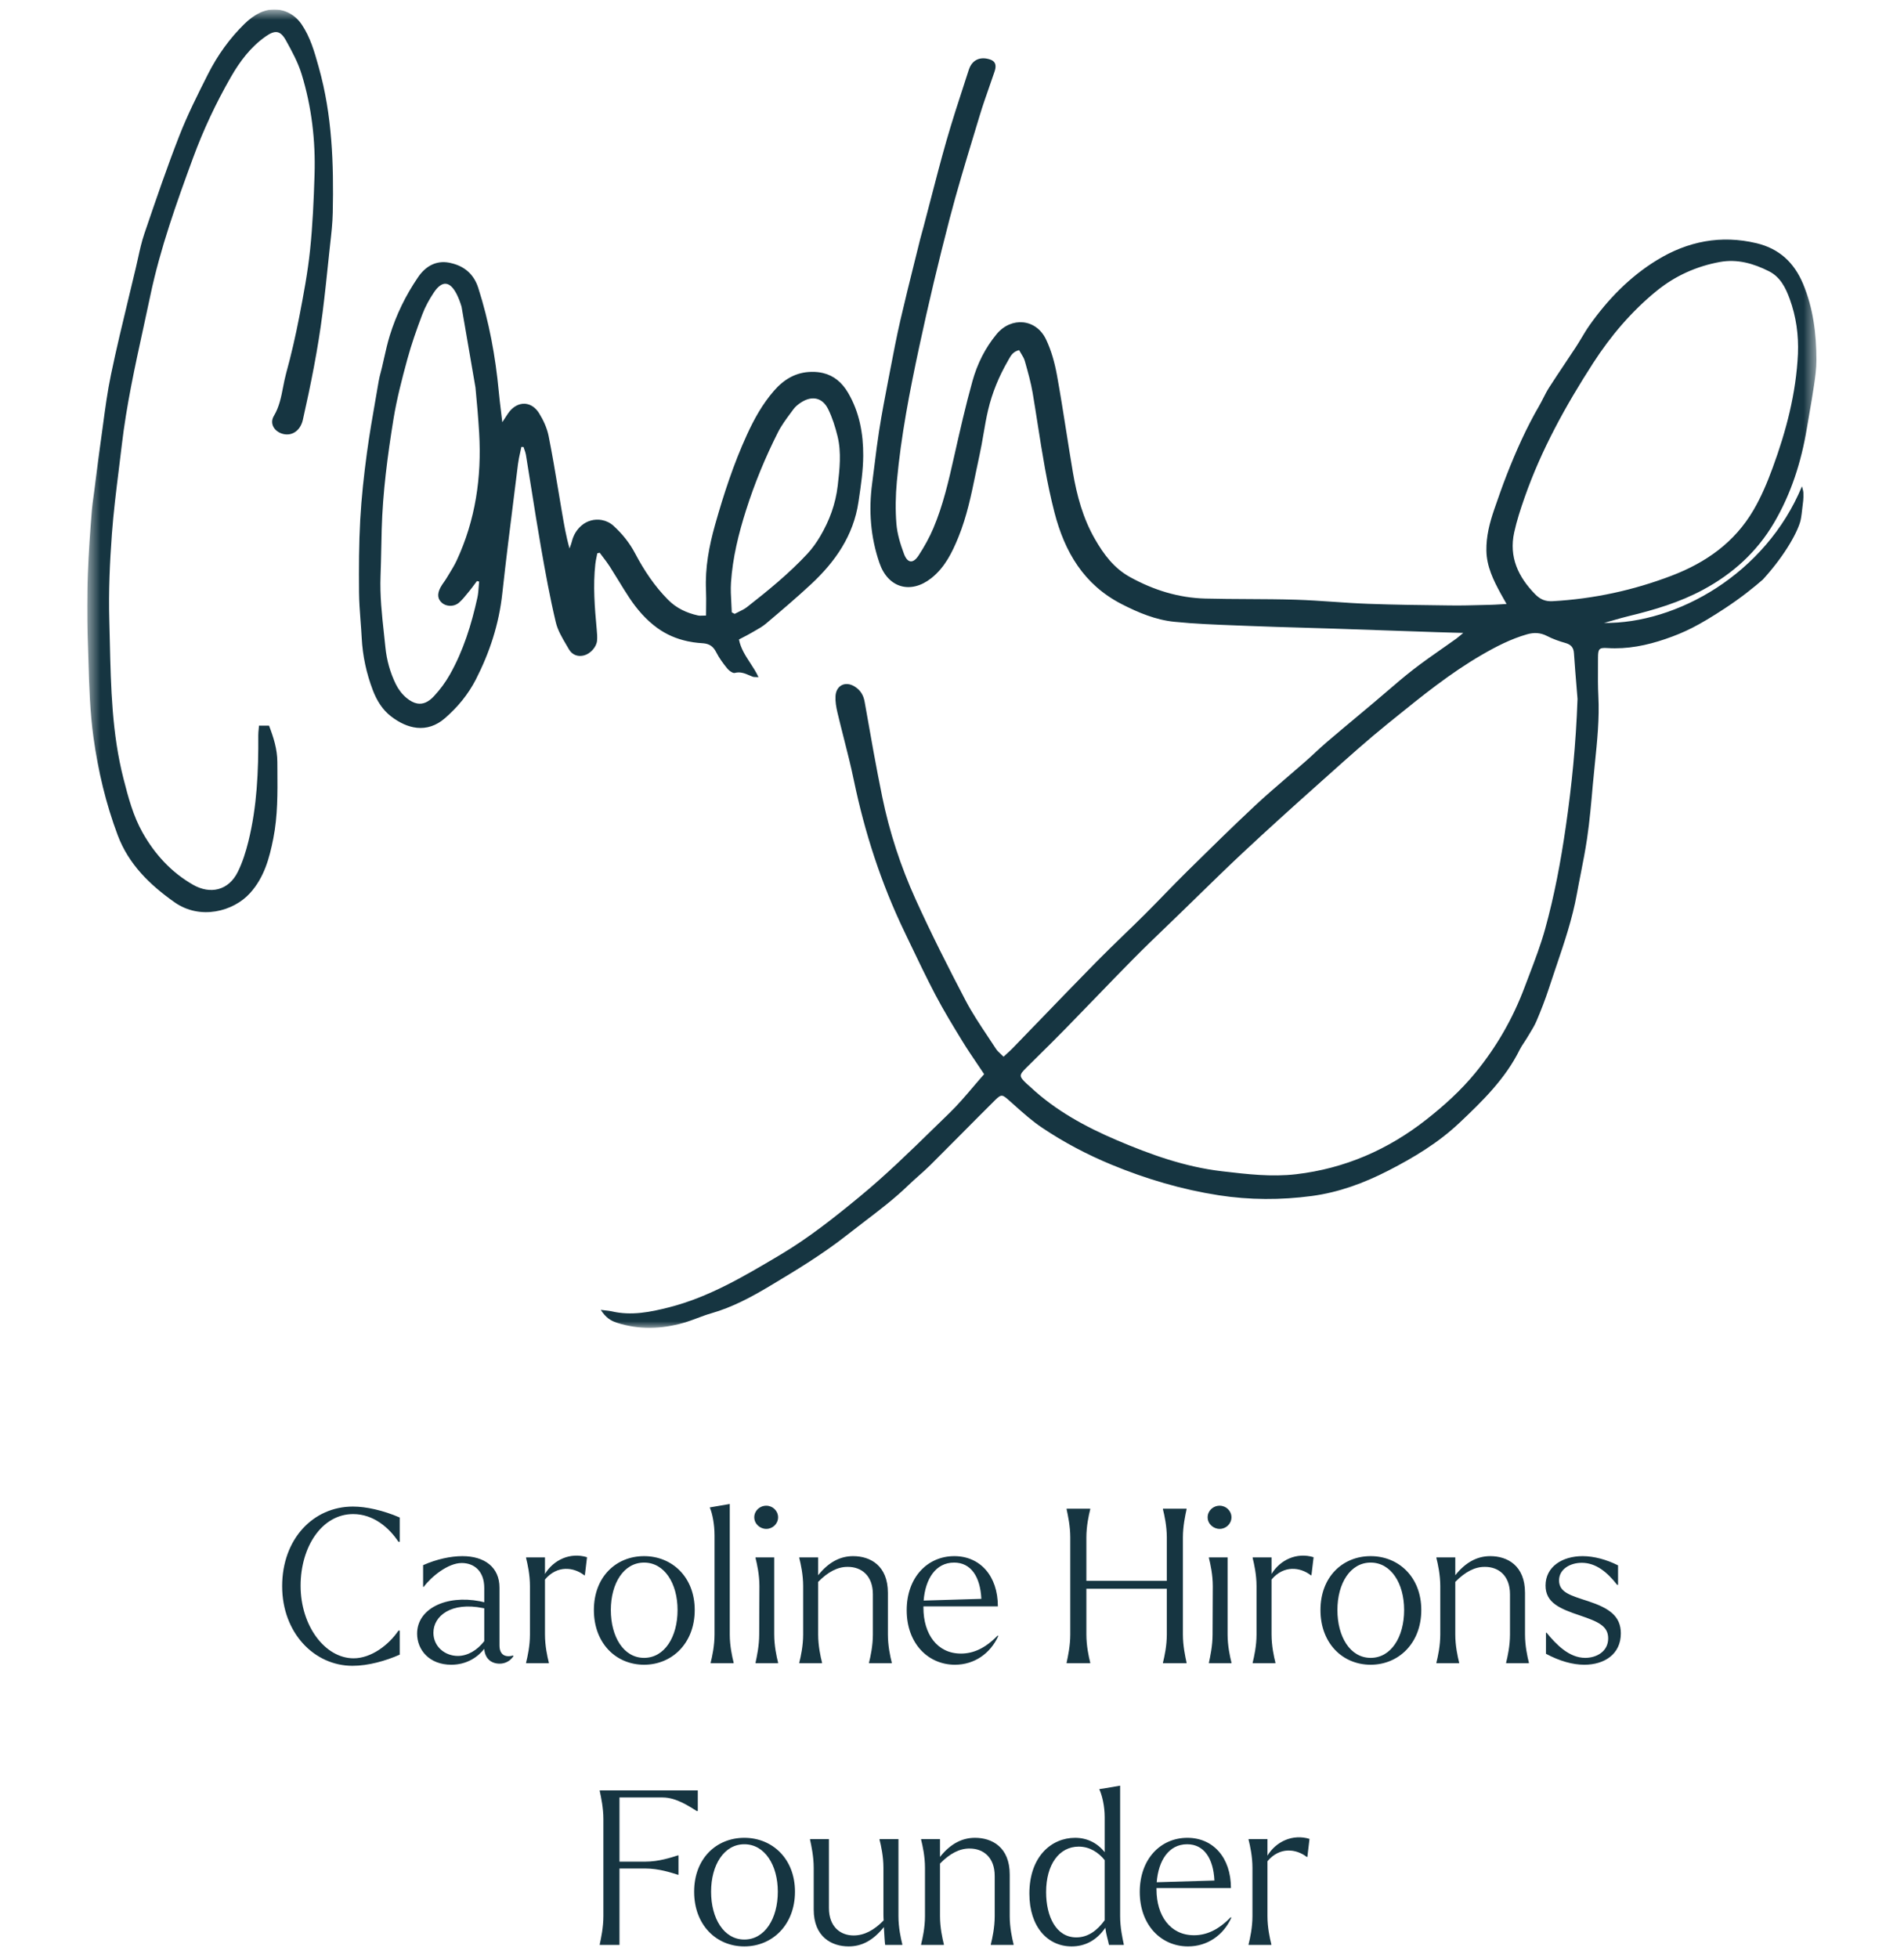 <svg width="142" height="146" viewBox="0 0 142 146" fill="none" xmlns="http://www.w3.org/2000/svg">
<g clip-path="url(#clip0_451_4124)">
<mask id="mask0_451_4124" style="mask-type:luminance" maskUnits="userSpaceOnUse" x="6" y="0" width="130" height="99">
<path d="M135.469 0.707H6.5V98.999H135.469V0.707Z" fill="white"></path>
</mask>
<g mask="url(#mask0_451_4124)">
<path fill-rule="evenodd" clip-rule="evenodd" d="M19.362 0.961C20.505 0.407 21.785 0.769 22.5 1.822V1.825C23.145 2.775 23.45 3.862 23.756 4.954C23.764 4.984 23.773 5.015 23.781 5.045C24.776 8.589 24.894 12.214 24.817 15.856C24.8 16.643 24.712 17.429 24.623 18.214C24.596 18.455 24.569 18.696 24.544 18.937C24.538 19.003 24.531 19.069 24.524 19.135C24.379 20.53 24.234 21.926 24.058 23.318C23.716 26.005 23.183 28.658 22.587 31.299C22.403 32.117 21.758 32.546 21.061 32.338C20.435 32.151 20.096 31.56 20.424 31.012C20.827 30.338 20.97 29.598 21.113 28.86C21.179 28.518 21.246 28.176 21.338 27.841C21.721 26.449 22.045 25.037 22.319 23.62C22.637 21.976 22.949 20.324 23.123 18.66C23.319 16.789 23.401 14.903 23.459 13.021C23.537 10.477 23.243 7.964 22.495 5.529C22.226 4.653 21.774 3.821 21.326 3.014C20.91 2.263 20.518 2.222 19.814 2.716C18.691 3.504 17.887 4.577 17.217 5.746C16.111 7.674 15.164 9.685 14.399 11.769C13.162 15.134 11.952 18.517 11.212 22.033C11.044 22.83 10.87 23.627 10.697 24.423C10.062 27.33 9.427 30.238 9.081 33.199C9.009 33.815 8.933 34.43 8.856 35.045C8.659 36.631 8.462 38.216 8.345 39.807C8.188 41.94 8.092 44.088 8.152 46.224C8.167 46.753 8.179 47.283 8.191 47.812C8.27 51.253 8.348 54.698 9.214 58.069C9.567 59.446 9.928 60.822 10.631 62.069C11.548 63.695 12.785 65.046 14.411 65.97C15.673 66.686 17.044 66.413 17.743 64.987C18.09 64.279 18.334 63.505 18.524 62.736C19.168 60.138 19.281 57.484 19.262 54.82C19.261 54.67 19.276 54.52 19.292 54.358C19.3 54.276 19.308 54.19 19.315 54.1H20.065C20.403 54.983 20.68 55.858 20.684 56.799C20.685 57.009 20.687 57.219 20.689 57.429C20.702 59.127 20.716 60.825 20.384 62.507C20.091 63.988 19.707 65.408 18.653 66.579C17.412 67.958 14.926 68.613 13.015 67.266C11.173 65.967 9.592 64.434 8.779 62.268C7.897 59.919 7.323 57.495 6.975 55.005C6.706 53.078 6.65 51.144 6.594 49.211C6.578 48.647 6.561 48.084 6.54 47.521C6.418 44.348 6.591 41.184 6.853 38.023C6.88 37.7 6.925 37.378 6.969 37.056C6.989 36.918 7.008 36.78 7.026 36.642C7.074 36.273 7.12 35.905 7.166 35.537C7.268 34.731 7.369 33.925 7.484 33.12C7.549 32.666 7.61 32.211 7.671 31.756C7.842 30.476 8.013 29.195 8.276 27.933C8.678 26 9.142 24.079 9.605 22.158C9.782 21.426 9.959 20.693 10.132 19.96C10.186 19.731 10.237 19.5 10.288 19.269C10.426 18.642 10.564 18.015 10.77 17.411L10.842 17.201C11.65 14.833 12.458 12.462 13.369 10.133C13.987 8.552 14.754 7.026 15.521 5.509C16.223 4.123 17.126 2.861 18.242 1.771C18.57 1.452 18.953 1.16 19.362 0.961ZM131.003 18.133C128.35 17.5 125.869 17.986 123.575 19.392C121.547 20.634 119.915 22.317 118.546 24.252C118.331 24.556 118.139 24.877 117.947 25.198V25.198C117.809 25.428 117.671 25.658 117.524 25.882C117.249 26.302 116.969 26.72 116.69 27.137C116.298 27.724 115.905 28.31 115.525 28.905C115.367 29.151 115.233 29.413 115.1 29.676C114.999 29.873 114.899 30.071 114.788 30.262C113.831 31.909 113.059 33.643 112.367 35.413C112.038 36.253 111.743 37.106 111.447 37.959V37.959C111.101 38.963 110.835 39.989 110.855 41.06C110.877 42.233 111.377 43.255 111.924 44.257C112.001 44.399 112.081 44.538 112.182 44.715V44.716C112.235 44.808 112.293 44.911 112.36 45.029C112.193 45.038 112.041 45.047 111.902 45.056H111.901C111.626 45.073 111.394 45.087 111.162 45.092C110.935 45.097 110.708 45.103 110.482 45.109C109.754 45.128 109.026 45.148 108.299 45.139L107.973 45.136C105.993 45.113 104.011 45.09 102.032 45.017C101.172 44.986 100.313 44.927 99.453 44.868C98.511 44.803 97.569 44.739 96.626 44.71C95.45 44.675 94.272 44.669 93.096 44.663C92.028 44.657 90.96 44.652 89.893 44.625C87.899 44.573 86.049 43.997 84.292 43.032C83.074 42.362 82.317 41.333 81.655 40.181C80.767 38.637 80.311 36.948 80.016 35.213C79.844 34.203 79.684 33.191 79.525 32.178C79.303 30.77 79.081 29.363 78.826 27.96C78.661 27.056 78.409 26.137 78.016 25.311C77.278 23.756 75.425 23.587 74.325 24.913C73.474 25.94 72.885 27.129 72.531 28.396C72.01 30.257 71.584 32.145 71.159 34.032C70.751 35.846 70.338 37.66 69.611 39.377C69.312 40.083 68.931 40.764 68.512 41.408C68.103 42.039 67.681 42.001 67.417 41.289C67.15 40.57 66.915 39.81 66.854 39.053C66.769 38.005 66.791 36.935 66.888 35.886C67.199 32.493 67.848 29.15 68.562 25.825C69.243 22.648 69.998 19.485 70.815 16.34C71.371 14.205 72.012 12.092 72.652 9.98C72.791 9.525 72.929 9.069 73.066 8.613C73.284 7.89 73.534 7.177 73.784 6.463C73.918 6.082 74.051 5.701 74.18 5.318C74.338 4.847 74.225 4.564 73.845 4.437C73.105 4.188 72.496 4.459 72.256 5.197C72.166 5.475 72.075 5.752 71.984 6.03L71.984 6.032C71.498 7.519 71.013 9.005 70.582 10.507C70.159 11.987 69.772 13.477 69.385 14.967L69.385 14.967C69.215 15.622 69.045 16.276 68.872 16.93C68.84 17.05 68.806 17.17 68.772 17.291V17.291C68.722 17.469 68.672 17.646 68.628 17.826C68.498 18.353 68.367 18.879 68.236 19.406L68.234 19.412C67.867 20.886 67.5 22.359 67.158 23.838C66.872 25.079 66.632 26.33 66.392 27.581C66.36 27.748 66.328 27.914 66.296 28.081L66.264 28.243C66.016 29.53 65.766 30.819 65.564 32.115C65.436 32.929 65.334 33.747 65.233 34.566C65.173 35.053 65.113 35.54 65.047 36.026C64.772 38.054 64.924 40.043 65.592 41.981C66.231 43.835 67.921 44.318 69.457 43.104C70.468 42.304 71.011 41.194 71.481 40.04C72.106 38.505 72.438 36.892 72.769 35.279V35.279C72.863 34.82 72.957 34.361 73.058 33.904C73.172 33.389 73.261 32.869 73.35 32.348C73.452 31.752 73.554 31.156 73.693 30.569C73.996 29.284 74.499 28.065 75.161 26.919C75.181 26.883 75.201 26.847 75.221 26.811C75.384 26.517 75.555 26.208 76.006 26.105C76.053 26.192 76.105 26.276 76.156 26.36C76.266 26.54 76.375 26.718 76.429 26.91L76.447 26.972C76.665 27.744 76.885 28.521 77.019 29.311C77.147 30.073 77.267 30.836 77.386 31.6L77.386 31.6C77.734 33.818 78.081 36.035 78.644 38.213C79.405 41.152 80.831 43.588 83.647 45.035C84.901 45.679 86.195 46.217 87.586 46.357C89.123 46.512 90.672 46.57 92.218 46.629C92.528 46.64 92.838 46.652 93.148 46.665C94.452 46.718 95.757 46.756 97.061 46.794C97.844 46.816 98.628 46.839 99.411 46.865C101.015 46.918 102.62 46.974 104.225 47.03C105.223 47.064 106.221 47.099 107.219 47.133C107.582 47.145 107.945 47.155 108.354 47.166H108.354C108.593 47.172 108.849 47.179 109.129 47.187C109.027 47.272 108.948 47.339 108.883 47.394C108.772 47.488 108.702 47.548 108.627 47.602C108.287 47.845 107.945 48.085 107.602 48.325L107.6 48.325C106.866 48.839 106.131 49.353 105.422 49.901C104.723 50.442 104.052 51.019 103.381 51.595C103.074 51.859 102.767 52.122 102.457 52.382C102.07 52.708 101.682 53.032 101.294 53.356C100.515 54.007 99.735 54.659 98.962 55.318C98.658 55.578 98.364 55.85 98.07 56.121V56.122C97.835 56.339 97.6 56.557 97.359 56.768C96.921 57.153 96.478 57.533 96.035 57.914V57.914L96.034 57.914C95.207 58.624 94.379 59.335 93.583 60.079C91.903 61.649 90.264 63.263 88.626 64.876L88.624 64.877L88.539 64.962C87.97 65.522 87.413 66.095 86.856 66.667L86.856 66.668C86.371 67.167 85.886 67.665 85.393 68.156C84.874 68.674 84.347 69.183 83.82 69.693V69.693C83.124 70.366 82.429 71.038 81.751 71.728C80.354 73.149 78.969 74.582 77.585 76.016C76.893 76.733 76.2 77.45 75.506 78.165C75.376 78.298 75.238 78.424 75.083 78.564H75.083H75.083C75.008 78.633 74.929 78.704 74.845 78.782C74.77 78.705 74.697 78.638 74.627 78.573C74.49 78.445 74.367 78.331 74.279 78.195C74.075 77.88 73.865 77.566 73.656 77.252L73.656 77.252C73.077 76.383 72.498 75.513 72.015 74.594C70.71 72.105 69.44 69.592 68.279 67.033C67.17 64.587 66.334 62.029 65.793 59.392C65.334 57.145 64.936 54.886 64.539 52.627L64.484 52.317C64.396 51.814 64.16 51.449 63.753 51.191C63.061 50.754 62.359 51.086 62.312 51.896C62.289 52.299 62.362 52.719 62.455 53.115C62.607 53.756 62.769 54.394 62.931 55.033L62.931 55.033L62.931 55.033C63.195 56.07 63.458 57.106 63.675 58.151C64.487 62.062 65.707 65.829 67.436 69.429C67.573 69.715 67.71 70.002 67.847 70.288L67.847 70.288C68.467 71.584 69.087 72.88 69.753 74.151C70.375 75.337 71.075 76.483 71.775 77.626C72.127 78.202 72.505 78.76 72.887 79.324C73.057 79.576 73.228 79.828 73.397 80.083C73.127 80.387 72.863 80.698 72.597 81.01C72.017 81.691 71.434 82.376 70.791 82.999C70.399 83.379 70.008 83.76 69.618 84.14C67.83 85.884 66.043 87.627 64.109 89.219C62.215 90.779 60.297 92.301 58.192 93.55L58.039 93.641C55.455 95.173 52.861 96.711 49.899 97.466C48.487 97.826 47.081 98.105 45.624 97.765C45.492 97.734 45.355 97.719 45.171 97.699C45.067 97.687 44.948 97.674 44.806 97.656C45.17 98.222 45.531 98.458 45.981 98.606C47.656 99.153 49.335 99.095 51.006 98.614C51.351 98.515 51.688 98.389 52.025 98.263C52.364 98.136 52.703 98.008 53.049 97.91C54.606 97.467 56.025 96.706 57.389 95.891C59.374 94.705 61.356 93.505 63.186 92.063C63.601 91.736 64.022 91.415 64.442 91.094C65.579 90.227 66.716 89.36 67.748 88.362C67.997 88.121 68.257 87.891 68.516 87.66H68.517C68.815 87.394 69.114 87.129 69.397 86.848C70.183 86.067 70.963 85.281 71.743 84.495H71.743C72.56 83.671 73.378 82.847 74.202 82.03C74.691 81.545 74.757 81.599 75.274 82.056C75.394 82.162 75.513 82.268 75.632 82.375H75.632C76.301 82.973 76.973 83.573 77.712 84.07C79.338 85.163 81.064 86.073 82.887 86.827C85.476 87.898 88.136 88.684 90.894 89.112C93.197 89.468 95.521 89.474 97.834 89.166C99.845 88.897 101.728 88.203 103.529 87.279C105.44 86.3 107.267 85.201 108.842 83.714C110.572 82.081 112.268 80.427 113.342 78.253C113.432 78.073 113.544 77.904 113.657 77.734C113.731 77.624 113.805 77.513 113.872 77.399C113.936 77.292 114.001 77.185 114.067 77.078C114.258 76.766 114.449 76.454 114.591 76.122C114.933 75.318 115.251 74.501 115.521 73.671C115.696 73.131 115.878 72.594 116.06 72.056L116.061 72.056C116.665 70.275 117.269 68.494 117.605 66.633C117.695 66.132 117.794 65.631 117.893 65.131V65.13C118.063 64.265 118.233 63.4 118.362 62.528C118.558 61.203 118.674 59.865 118.79 58.53C118.837 57.993 118.892 57.456 118.947 56.919C119.119 55.25 119.292 53.58 119.205 51.892C119.168 51.169 119.172 50.442 119.177 49.716V49.715C119.177 49.487 119.179 49.258 119.179 49.029C119.18 48.377 119.264 48.274 119.876 48.314C121.373 48.412 122.815 48.118 124.209 47.64C125.638 47.15 126.663 46.652 128.628 45.364C129.865 44.553 130.822 43.776 131.474 43.207C133.232 41.282 134.133 39.506 134.291 38.772C134.333 38.576 134.375 38.3 134.483 37.329C134.502 37.155 134.504 36.973 134.496 36.725C134.494 36.643 134.471 36.562 134.442 36.453C134.427 36.396 134.409 36.331 134.391 36.254C131.673 42.81 125.029 46.509 119.626 46.442C119.866 46.375 120.088 46.312 120.297 46.252L120.298 46.251C120.728 46.128 121.107 46.019 121.49 45.927C123.401 45.465 125.271 44.906 127.017 43.967C129.23 42.778 131.026 41.149 132.3 38.989C133.584 36.811 134.338 34.434 134.753 31.945C134.811 31.601 134.87 31.257 134.93 30.913L134.93 30.909V30.908C135.055 30.189 135.18 29.471 135.286 28.749C135.38 28.114 135.471 27.471 135.47 26.832C135.464 24.887 135.233 22.98 134.47 21.159C133.804 19.568 132.685 18.534 131.003 18.133ZM116.777 61.631C116.403 64.215 115.926 66.774 115.229 69.284C114.904 70.451 114.47 71.589 114.037 72.725C113.927 73.013 113.817 73.3 113.709 73.588C112.835 75.926 111.607 78.063 110.021 79.995C108.95 81.299 107.705 82.423 106.388 83.459C103.528 85.709 100.295 87.119 96.669 87.543C94.841 87.756 93.02 87.543 91.199 87.329L91.114 87.319C88.362 86.997 85.786 86.07 83.275 84.998C80.951 84.007 78.723 82.795 76.848 81.042C76.803 81 76.757 80.96 76.71 80.92C76.659 80.875 76.608 80.831 76.559 80.785C75.99 80.248 75.992 80.147 76.531 79.615C76.639 79.509 76.746 79.402 76.854 79.296C76.944 79.207 77.034 79.118 77.124 79.029L77.125 79.028C77.918 78.246 78.71 77.464 79.489 76.668C80.209 75.933 80.924 75.192 81.638 74.452L81.64 74.451C82.59 73.466 83.541 72.482 84.503 71.509C85.339 70.664 86.195 69.841 87.051 69.017C87.382 68.699 87.713 68.381 88.043 68.061C88.486 67.632 88.927 67.201 89.369 66.77L89.371 66.768C90.478 65.689 91.584 64.609 92.712 63.554C94.522 61.864 96.36 60.203 98.209 58.555C98.496 58.299 98.783 58.043 99.07 57.786C100.532 56.477 101.995 55.168 103.52 53.936C103.662 53.822 103.803 53.707 103.945 53.593C106.048 51.891 108.156 50.187 110.509 48.823C111.582 48.2 112.682 47.635 113.883 47.291C114.403 47.142 114.881 47.16 115.378 47.416C115.81 47.64 116.28 47.804 116.75 47.938C117.155 48.053 117.354 48.262 117.384 48.69C117.447 49.616 117.523 50.541 117.588 51.322V51.326C117.611 51.606 117.633 51.868 117.652 52.105C117.529 55.541 117.218 58.588 116.777 61.631ZM134.09 26.383C133.952 29.322 133.215 32.129 132.205 34.875C131.806 35.963 131.362 37.028 130.771 38.036C129.358 40.445 127.234 41.938 124.68 42.916C121.817 44.011 118.86 44.649 115.798 44.821C115.253 44.852 114.867 44.683 114.497 44.308C113.229 43.016 112.526 41.528 112.929 39.691C113.122 38.812 113.404 37.949 113.702 37.098C114.952 33.525 116.77 30.239 118.815 27.07C120.124 25.043 121.674 23.218 123.545 21.692C124.923 20.569 126.518 19.852 128.271 19.531C129.568 19.294 130.78 19.644 131.93 20.224C132.773 20.649 133.169 21.448 133.473 22.278C133.957 23.599 134.147 24.974 134.09 26.383ZM44.546 41.253C44.606 41.238 44.665 41.223 44.724 41.208H44.725C44.804 41.315 44.885 41.422 44.966 41.528C45.142 41.759 45.319 41.991 45.475 42.234C45.691 42.57 45.9 42.91 46.108 43.251C46.384 43.703 46.66 44.155 46.954 44.595C47.514 45.435 48.175 46.197 48.994 46.798C49.688 47.306 50.451 47.628 51.261 47.803C51.263 47.803 51.266 47.804 51.267 47.805C51.412 47.837 51.559 47.863 51.707 47.885C51.932 47.918 52.161 47.941 52.392 47.955C52.396 47.955 52.399 47.956 52.402 47.956C52.404 47.956 52.405 47.957 52.407 47.957C52.432 47.959 52.459 47.961 52.483 47.963C52.926 48.009 53.203 48.207 53.414 48.625C53.633 49.058 53.929 49.458 54.236 49.836C54.353 49.98 54.58 50.157 54.738 50.173C54.761 50.176 54.782 50.175 54.802 50.17C54.993 50.12 55.167 50.123 55.332 50.156C55.532 50.194 55.719 50.275 55.907 50.356C55.979 50.387 56.051 50.418 56.125 50.447C56.138 50.453 56.152 50.457 56.166 50.461C56.226 50.475 56.294 50.477 56.38 50.478H56.38C56.435 50.48 56.498 50.481 56.569 50.486C56.393 50.103 56.168 49.759 55.946 49.419C55.59 48.874 55.241 48.339 55.111 47.675C55.212 47.622 55.309 47.572 55.405 47.522L55.405 47.522C55.619 47.412 55.822 47.307 56.019 47.192C56.105 47.141 56.192 47.092 56.28 47.043L56.28 47.042C56.575 46.876 56.871 46.709 57.126 46.494C58.267 45.529 59.41 44.561 60.503 43.543C62.297 41.873 63.653 39.925 64.022 37.435C64.031 37.378 64.039 37.321 64.048 37.264C64.209 36.174 64.373 35.074 64.379 33.978C64.387 32.343 64.101 30.739 63.254 29.291C62.797 28.51 62.191 28.008 61.392 27.814C61.126 27.749 60.838 27.719 60.528 27.724C59.344 27.742 58.455 28.293 57.718 29.14C56.868 30.118 56.249 31.227 55.705 32.416C54.713 34.586 53.977 36.835 53.332 39.118C52.883 40.708 52.577 42.331 52.654 44.003C52.672 44.417 52.668 44.832 52.663 45.263C52.66 45.468 52.657 45.677 52.657 45.891C52.567 45.891 52.487 45.894 52.414 45.898H52.413C52.326 45.902 52.249 45.905 52.178 45.902C52.134 45.899 52.092 45.895 52.051 45.885C51.205 45.697 50.443 45.341 49.822 44.714C48.815 43.696 48.029 42.515 47.366 41.257C46.95 40.467 46.405 39.792 45.752 39.199C45.498 38.969 45.194 38.827 44.877 38.77C44.347 38.675 43.781 38.818 43.358 39.19C42.995 39.509 42.768 39.899 42.651 40.364C42.62 40.489 42.576 40.611 42.532 40.733C42.513 40.786 42.494 40.838 42.476 40.891C42.22 39.996 42.07 39.115 41.92 38.237C41.913 38.198 41.906 38.159 41.9 38.12L41.889 38.059C41.809 37.586 41.73 37.112 41.651 36.639L41.651 36.639C41.42 35.257 41.19 33.875 40.915 32.502C40.796 31.911 40.526 31.322 40.205 30.807C39.941 30.384 39.586 30.153 39.217 30.108C39.194 30.105 39.172 30.104 39.149 30.102C39.147 30.102 39.145 30.102 39.143 30.102C39.141 30.102 39.139 30.101 39.137 30.101C38.687 30.079 38.222 30.328 37.881 30.837C37.814 30.938 37.748 31.039 37.657 31.178L37.657 31.178C37.603 31.261 37.539 31.358 37.461 31.477C37.428 31.192 37.396 30.926 37.365 30.672C37.3 30.141 37.242 29.665 37.198 29.187C36.952 26.558 36.473 23.976 35.667 21.459C35.336 20.427 34.617 19.83 33.602 19.607C33.593 19.605 33.583 19.603 33.574 19.6C33.552 19.595 33.531 19.59 33.509 19.586C32.497 19.389 31.715 19.882 31.184 20.659C30.265 22.003 29.546 23.468 29.066 25.03C28.899 25.57 28.775 26.123 28.651 26.676V26.676C28.595 26.927 28.539 27.177 28.479 27.426C28.453 27.531 28.425 27.636 28.398 27.741C28.34 27.961 28.282 28.18 28.245 28.404C28.169 28.847 28.092 29.291 28.015 29.734C27.782 31.069 27.549 32.405 27.367 33.747C27.143 35.406 26.959 37.075 26.866 38.745C26.766 40.544 26.761 42.351 26.776 44.155C26.782 44.859 26.835 45.562 26.888 46.266C26.921 46.692 26.953 47.117 26.975 47.543C27.044 48.894 27.325 50.194 27.805 51.456C28.095 52.219 28.519 52.91 29.16 53.405C29.784 53.888 30.441 54.192 31.096 54.259C31.809 54.331 32.521 54.121 33.182 53.546C34.125 52.729 34.915 51.775 35.488 50.659C36.52 48.645 37.212 46.533 37.459 44.267C37.735 41.743 38.052 39.224 38.369 36.704V36.704L38.369 36.7C38.458 35.998 38.546 35.295 38.633 34.592C38.669 34.301 38.732 34.014 38.796 33.727C38.825 33.592 38.855 33.457 38.882 33.322C38.937 33.323 38.991 33.325 39.045 33.326C39.065 33.388 39.087 33.449 39.108 33.511L39.108 33.511C39.155 33.642 39.202 33.774 39.224 33.91C39.359 34.733 39.49 35.557 39.62 36.38V36.381L39.621 36.381C39.853 37.85 40.086 39.318 40.342 40.782C40.67 42.661 41.011 44.541 41.453 46.396C41.592 46.984 41.918 47.536 42.237 48.077C42.301 48.184 42.364 48.291 42.425 48.398C42.587 48.678 42.83 48.852 43.125 48.892C43.26 48.91 43.405 48.901 43.558 48.862C44.027 48.741 44.486 48.242 44.528 47.767C44.553 47.487 44.528 47.2 44.502 46.918C44.353 45.298 44.22 43.678 44.4 42.051C44.42 41.868 44.457 41.686 44.495 41.505C44.512 41.421 44.529 41.338 44.545 41.255L44.546 41.253ZM61.76 30.495C62.076 31.134 62.295 31.833 62.465 32.528C62.761 33.748 62.62 34.975 62.477 36.213C62.318 37.578 61.859 38.813 61.175 39.975C60.902 40.438 60.585 40.887 60.22 41.28C58.849 42.755 57.291 44.024 55.708 45.262C55.523 45.407 55.307 45.511 55.09 45.616C54.99 45.664 54.889 45.713 54.792 45.766C54.719 45.729 54.647 45.691 54.575 45.653C54.568 45.423 54.555 45.192 54.542 44.962C54.513 44.455 54.485 43.947 54.517 43.444C54.638 41.586 55.082 39.792 55.647 38.016C56.281 36.021 57.078 34.099 58.017 32.235C58.273 31.727 58.618 31.262 58.961 30.799C59.033 30.703 59.105 30.606 59.175 30.509C59.323 30.307 59.535 30.136 59.749 30C60.154 29.739 60.55 29.648 60.899 29.73C61.248 29.812 61.548 30.066 61.76 30.495ZM30.312 52.029C29.987 51.759 29.706 51.387 29.519 51.005C29.098 50.145 28.84 49.224 28.744 48.265C28.71 47.932 28.674 47.599 28.638 47.267L28.638 47.267C28.482 45.831 28.326 44.395 28.381 42.944C28.408 42.241 28.422 41.538 28.437 40.836C28.446 40.378 28.456 39.921 28.468 39.463C28.545 36.7 28.904 33.964 29.346 31.243C29.589 29.747 29.976 28.268 30.374 26.802C30.683 25.663 31.079 24.543 31.497 23.438C31.713 22.865 32.018 22.313 32.36 21.802C32.666 21.345 32.966 21.132 33.252 21.155C33.538 21.179 33.811 21.442 34.063 21.938C34.213 22.235 34.329 22.554 34.424 22.874L35.46 28.889C35.571 30.017 35.668 31.146 35.735 32.277C35.928 35.575 35.463 38.763 34.062 41.781C33.899 42.132 33.694 42.465 33.49 42.798L33.49 42.798C33.427 42.901 33.364 43.003 33.303 43.105C33.242 43.208 33.173 43.306 33.103 43.404C33.009 43.538 32.915 43.672 32.841 43.816C32.592 44.304 32.642 44.664 32.957 44.943C33.102 45.07 33.294 45.145 33.497 45.162C33.757 45.183 34.032 45.108 34.242 44.922C34.475 44.717 34.674 44.471 34.872 44.226V44.226C34.903 44.188 34.934 44.15 34.965 44.112C34.98 44.094 34.995 44.075 35.01 44.057C35.147 43.891 35.276 43.717 35.403 43.543H35.404C35.458 43.468 35.513 43.394 35.569 43.32L35.733 43.359C35.721 43.484 35.711 43.61 35.702 43.736C35.682 44.014 35.662 44.291 35.603 44.56C35.162 46.557 34.561 48.504 33.549 50.293C33.222 50.871 32.816 51.422 32.362 51.906C31.952 52.346 31.544 52.524 31.114 52.446C30.856 52.399 30.591 52.26 30.312 52.029Z" fill="#163541"></path>
</g>
</g>
<path d="M26.291 124.192C23.427 124.192 21.043 121.728 21.043 118.256C21.043 114.736 23.363 112.32 26.323 112.32C27.315 112.32 28.595 112.608 29.811 113.136V114.944H29.715C29.027 113.904 27.859 112.88 26.339 112.88C24.003 112.88 22.419 115.328 22.419 118.224C22.419 121.216 24.243 123.632 26.371 123.632C27.683 123.632 28.995 122.64 29.715 121.568H29.811V123.36C28.771 123.824 27.459 124.192 26.291 124.192ZM33.652 124.112C32.036 124.112 31.108 123.024 31.108 121.792C31.108 119.936 33.268 118.896 35.78 119.376C35.908 119.408 36.02 119.424 36.116 119.456V118.384C36.116 117.12 35.348 116.528 34.436 116.528C33.396 116.528 32.148 117.568 31.604 118.304H31.556V116.688C32.564 116.24 33.62 116.016 34.484 116.016C36.132 116.016 37.252 116.832 37.252 118.368V122.672C37.252 123.392 37.7 123.584 38.276 123.424L38.292 123.472C38.052 123.84 37.668 124.032 37.268 124.032C36.596 124.032 36.164 123.616 36.116 122.928C35.636 123.536 34.82 124.112 33.652 124.112ZM32.324 121.728C32.324 122.752 33.172 123.456 34.148 123.456C34.868 123.456 35.588 123.04 36.116 122.352V119.904L36.02 119.888C33.668 119.408 32.324 120.464 32.324 121.728ZM40.932 123.952V124H39.236V123.952C39.348 123.504 39.524 122.704 39.524 121.856V118.256C39.524 117.392 39.348 116.608 39.236 116.16V116.112H40.644V117.344C41.284 116.288 42.532 115.712 43.78 116.096L43.62 117.44H43.572C42.788 116.832 41.556 116.672 40.644 117.76V121.856C40.644 122.704 40.82 123.504 40.932 123.952ZM48.036 124.112C45.941 124.112 44.292 122.512 44.292 120.032C44.292 117.568 45.941 116.016 48.036 116.016C50.117 116.016 51.812 117.568 51.812 120.032C51.812 122.512 50.117 124.112 48.036 124.112ZM48.036 123.6C49.556 123.6 50.532 122.048 50.532 120.032C50.532 118.048 49.556 116.496 48.036 116.496C46.517 116.496 45.556 118.048 45.556 120.032C45.556 122.016 46.501 123.6 48.036 123.6ZM54.714 123.952V124H53.002V123.952C53.114 123.504 53.29 122.704 53.29 121.856V114.48C53.29 113.632 53.13 112.864 52.954 112.432L52.938 112.384L53.21 112.336L54.426 112.128V121.856C54.426 122.704 54.602 123.504 54.714 123.952ZM57.149 113.984C56.669 113.984 56.253 113.6 56.253 113.12C56.253 112.64 56.653 112.256 57.149 112.256C57.629 112.256 58.029 112.64 58.029 113.12C58.029 113.6 57.629 113.984 57.149 113.984ZM58.029 123.952V124H56.349V123.952C56.445 123.504 56.621 122.704 56.621 121.856L56.637 118.256C56.637 117.392 56.461 116.608 56.349 116.16V116.112H57.741V121.856C57.741 122.704 57.917 123.504 58.029 123.952ZM61.307 123.952V124H59.611V123.952C59.723 123.504 59.899 122.704 59.899 121.856V118.256C59.899 117.392 59.723 116.608 59.611 116.16V116.112H61.019V117.44C61.819 116.432 62.699 116.016 63.627 116.016C64.891 116.016 66.219 116.704 66.219 118.752V121.856C66.219 122.704 66.395 123.504 66.507 123.952V124H64.811V123.952C64.923 123.504 65.099 122.704 65.099 121.856V118.864C65.099 117.44 64.219 116.816 63.243 116.816C62.475 116.8 61.739 117.2 61.019 117.936V121.856C61.019 122.704 61.195 123.504 61.307 123.952ZM71.221 124.112C69.221 124.112 67.621 122.528 67.621 120.048C67.621 117.616 69.157 116.016 71.173 116.016C73.093 116.016 74.421 117.488 74.421 119.76H68.869V119.856C68.869 121.824 69.893 123.28 71.669 123.28C72.581 123.28 73.477 122.896 74.405 121.936L74.453 121.968C73.861 123.28 72.661 124.112 71.221 124.112ZM71.157 116.496C69.781 116.496 69.013 117.712 68.885 119.328L73.189 119.2C73.109 117.536 72.405 116.496 71.157 116.496ZM81.309 123.952V124H79.549V123.952C79.645 123.504 79.821 122.704 79.821 121.856V114.624C79.821 113.776 79.645 112.976 79.549 112.528V112.48H81.309V112.528C81.197 112.976 81.021 113.776 81.021 114.624V117.856H87.021V114.624C87.021 113.776 86.845 112.976 86.733 112.528V112.48H88.493V112.528C88.397 112.976 88.221 113.776 88.221 114.624V121.856C88.221 122.704 88.397 123.504 88.493 123.952V124H86.733V123.952C86.845 123.504 87.021 122.704 87.021 121.856V118.448H81.021V121.856C81.021 122.704 81.197 123.504 81.309 123.952ZM90.962 113.984C90.482 113.984 90.066 113.6 90.066 113.12C90.066 112.64 90.466 112.256 90.962 112.256C91.442 112.256 91.842 112.64 91.842 113.12C91.842 113.6 91.442 113.984 90.962 113.984ZM91.842 123.952V124H90.162V123.952C90.258 123.504 90.434 122.704 90.434 121.856L90.45 118.256C90.45 117.392 90.274 116.608 90.162 116.16V116.112H91.554V121.856C91.554 122.704 91.73 123.504 91.842 123.952ZM95.12 123.952V124H93.424V123.952C93.535 123.504 93.712 122.704 93.712 121.856V118.256C93.712 117.392 93.535 116.608 93.424 116.16V116.112H94.832V117.344C95.472 116.288 96.719 115.712 97.968 116.096L97.808 117.44H97.76C96.975 116.832 95.743 116.672 94.832 117.76V121.856C94.832 122.704 95.007 123.504 95.12 123.952ZM102.224 124.112C100.128 124.112 98.48 122.512 98.48 120.032C98.48 117.568 100.128 116.016 102.224 116.016C104.304 116.016 106 117.568 106 120.032C106 122.512 104.304 124.112 102.224 124.112ZM102.224 123.6C103.744 123.6 104.72 122.048 104.72 120.032C104.72 118.048 103.744 116.496 102.224 116.496C100.704 116.496 99.744 118.048 99.744 120.032C99.744 122.016 100.688 123.6 102.224 123.6ZM108.823 123.952V124H107.127V123.952C107.239 123.504 107.415 122.704 107.415 121.856V118.256C107.415 117.392 107.239 116.608 107.127 116.16V116.112H108.535V117.44C109.335 116.432 110.215 116.016 111.143 116.016C112.407 116.016 113.735 116.704 113.735 118.752V121.856C113.735 122.704 113.911 123.504 114.023 123.952V124H112.327V123.952C112.439 123.504 112.615 122.704 112.615 121.856V118.864C112.615 117.44 111.735 116.816 110.759 116.816C109.991 116.8 109.255 117.2 108.535 117.936V121.856C108.535 122.704 108.711 123.504 108.823 123.952ZM118.162 124.112C117.282 124.112 116.322 123.84 115.298 123.296V121.728H115.346C116.066 122.608 117.026 123.6 118.226 123.6C119.058 123.6 119.938 123.136 119.938 122.144C119.938 121.216 119.17 120.896 117.858 120.448C116.322 119.936 115.266 119.488 115.266 118.208C115.266 116.816 116.498 116.016 118.034 116.016C118.866 116.016 119.826 116.272 120.674 116.704V118.16H120.61C119.874 117.216 119.026 116.512 117.97 116.512C117.09 116.512 116.274 116.992 116.274 117.824C116.274 118.72 117.122 118.944 118.45 119.376C120.002 119.888 120.882 120.48 120.882 121.776C120.882 123.328 119.65 124.112 118.162 124.112ZM49.417 134.008H46.201V138.792H48.137C49.129 138.792 50.041 138.488 50.553 138.328H50.601V139.768H50.553C50.041 139.608 49.129 139.304 48.137 139.304H46.201V145H44.729V144.952C44.825 144.504 45.001 143.704 45.001 142.856V135.624C45.001 134.776 44.825 133.976 44.729 133.528V133.48H52.041V135.016H51.961C51.433 134.696 50.457 134.008 49.417 134.008ZM55.513 145.112C53.417 145.112 51.769 143.512 51.769 141.032C51.769 138.568 53.417 137.016 55.513 137.016C57.593 137.016 59.289 138.568 59.289 141.032C59.289 143.512 57.593 145.112 55.513 145.112ZM55.513 144.6C57.033 144.6 58.009 143.048 58.009 141.032C58.009 139.048 57.033 137.496 55.513 137.496C53.993 137.496 53.033 139.048 53.033 141.032C53.033 143.016 53.977 144.6 55.513 144.6ZM63.294 145.112C62.03 145.112 60.686 144.408 60.686 142.36V139.256C60.686 138.392 60.51 137.608 60.414 137.16V137.112H61.822V142.248C61.822 143.672 62.702 144.296 63.662 144.296C64.446 144.296 65.182 143.912 65.902 143.176C65.886 142.968 65.886 142.808 65.886 142.696V139.256C65.886 138.392 65.71 137.608 65.598 137.16V137.112H67.006V142.856C67.006 143.704 67.182 144.504 67.294 144.952V145H66.014C65.982 144.808 65.95 144.216 65.918 143.672C65.086 144.712 64.222 145.112 63.294 145.112ZM70.393 144.952V145H68.697V144.952C68.809 144.504 68.985 143.704 68.985 142.856V139.256C68.985 138.392 68.809 137.608 68.697 137.16V137.112H70.105V138.44C70.905 137.432 71.785 137.016 72.713 137.016C73.977 137.016 75.305 137.704 75.305 139.752V142.856C75.305 143.704 75.481 144.504 75.593 144.952V145H73.897V144.952C74.009 144.504 74.185 143.704 74.185 142.856V139.864C74.185 138.44 73.305 137.816 72.329 137.816C71.561 137.8 70.825 138.2 70.105 138.936V142.856C70.105 143.704 70.281 144.504 70.393 144.952ZM82.707 145C82.627 144.584 82.499 144.264 82.435 143.72C81.779 144.68 80.899 145.112 79.923 145.112C78.147 145.112 76.771 143.672 76.771 141.176C76.771 138.408 78.419 137.016 80.179 137.016C81.059 137.016 81.827 137.384 82.387 138.088V135.48C82.387 134.632 82.195 133.864 82.003 133.432L81.987 133.384L82.323 133.336L83.539 133.128V142.856C83.539 143.704 83.715 144.504 83.811 144.952V145H82.707ZM78.019 141.064C78.019 142.872 78.755 144.44 80.275 144.44C81.155 144.44 81.843 143.912 82.387 143.16C82.387 143.096 82.387 143 82.387 142.92V138.68C81.939 138.12 81.283 137.672 80.451 137.672C78.995 137.672 78.019 139 78.019 141.064ZM88.603 145.112C86.603 145.112 85.003 143.528 85.003 141.048C85.003 138.616 86.539 137.016 88.555 137.016C90.475 137.016 91.803 138.488 91.803 140.76H86.251V140.856C86.251 142.824 87.275 144.28 89.051 144.28C89.963 144.28 90.859 143.896 91.787 142.936L91.835 142.968C91.243 144.28 90.043 145.112 88.603 145.112ZM88.539 137.496C87.163 137.496 86.395 138.712 86.267 140.328L90.571 140.2C90.491 138.536 89.787 137.496 88.539 137.496ZM94.815 144.952V145H93.119V144.952C93.231 144.504 93.407 143.704 93.407 142.856V139.256C93.407 138.392 93.231 137.608 93.119 137.16V137.112H94.527V138.344C95.167 137.288 96.415 136.712 97.663 137.096L97.503 138.44H97.455C96.671 137.832 95.439 137.672 94.527 138.76V142.856C94.527 143.704 94.703 144.504 94.815 144.952Z" fill="#163541"></path>
<defs>
<clipPath id="clip0_451_4124">
<rect width="129" height="98.293" fill="white" transform="translate(6.5 0.707)"></rect>
</clipPath>
</defs>
</svg>
